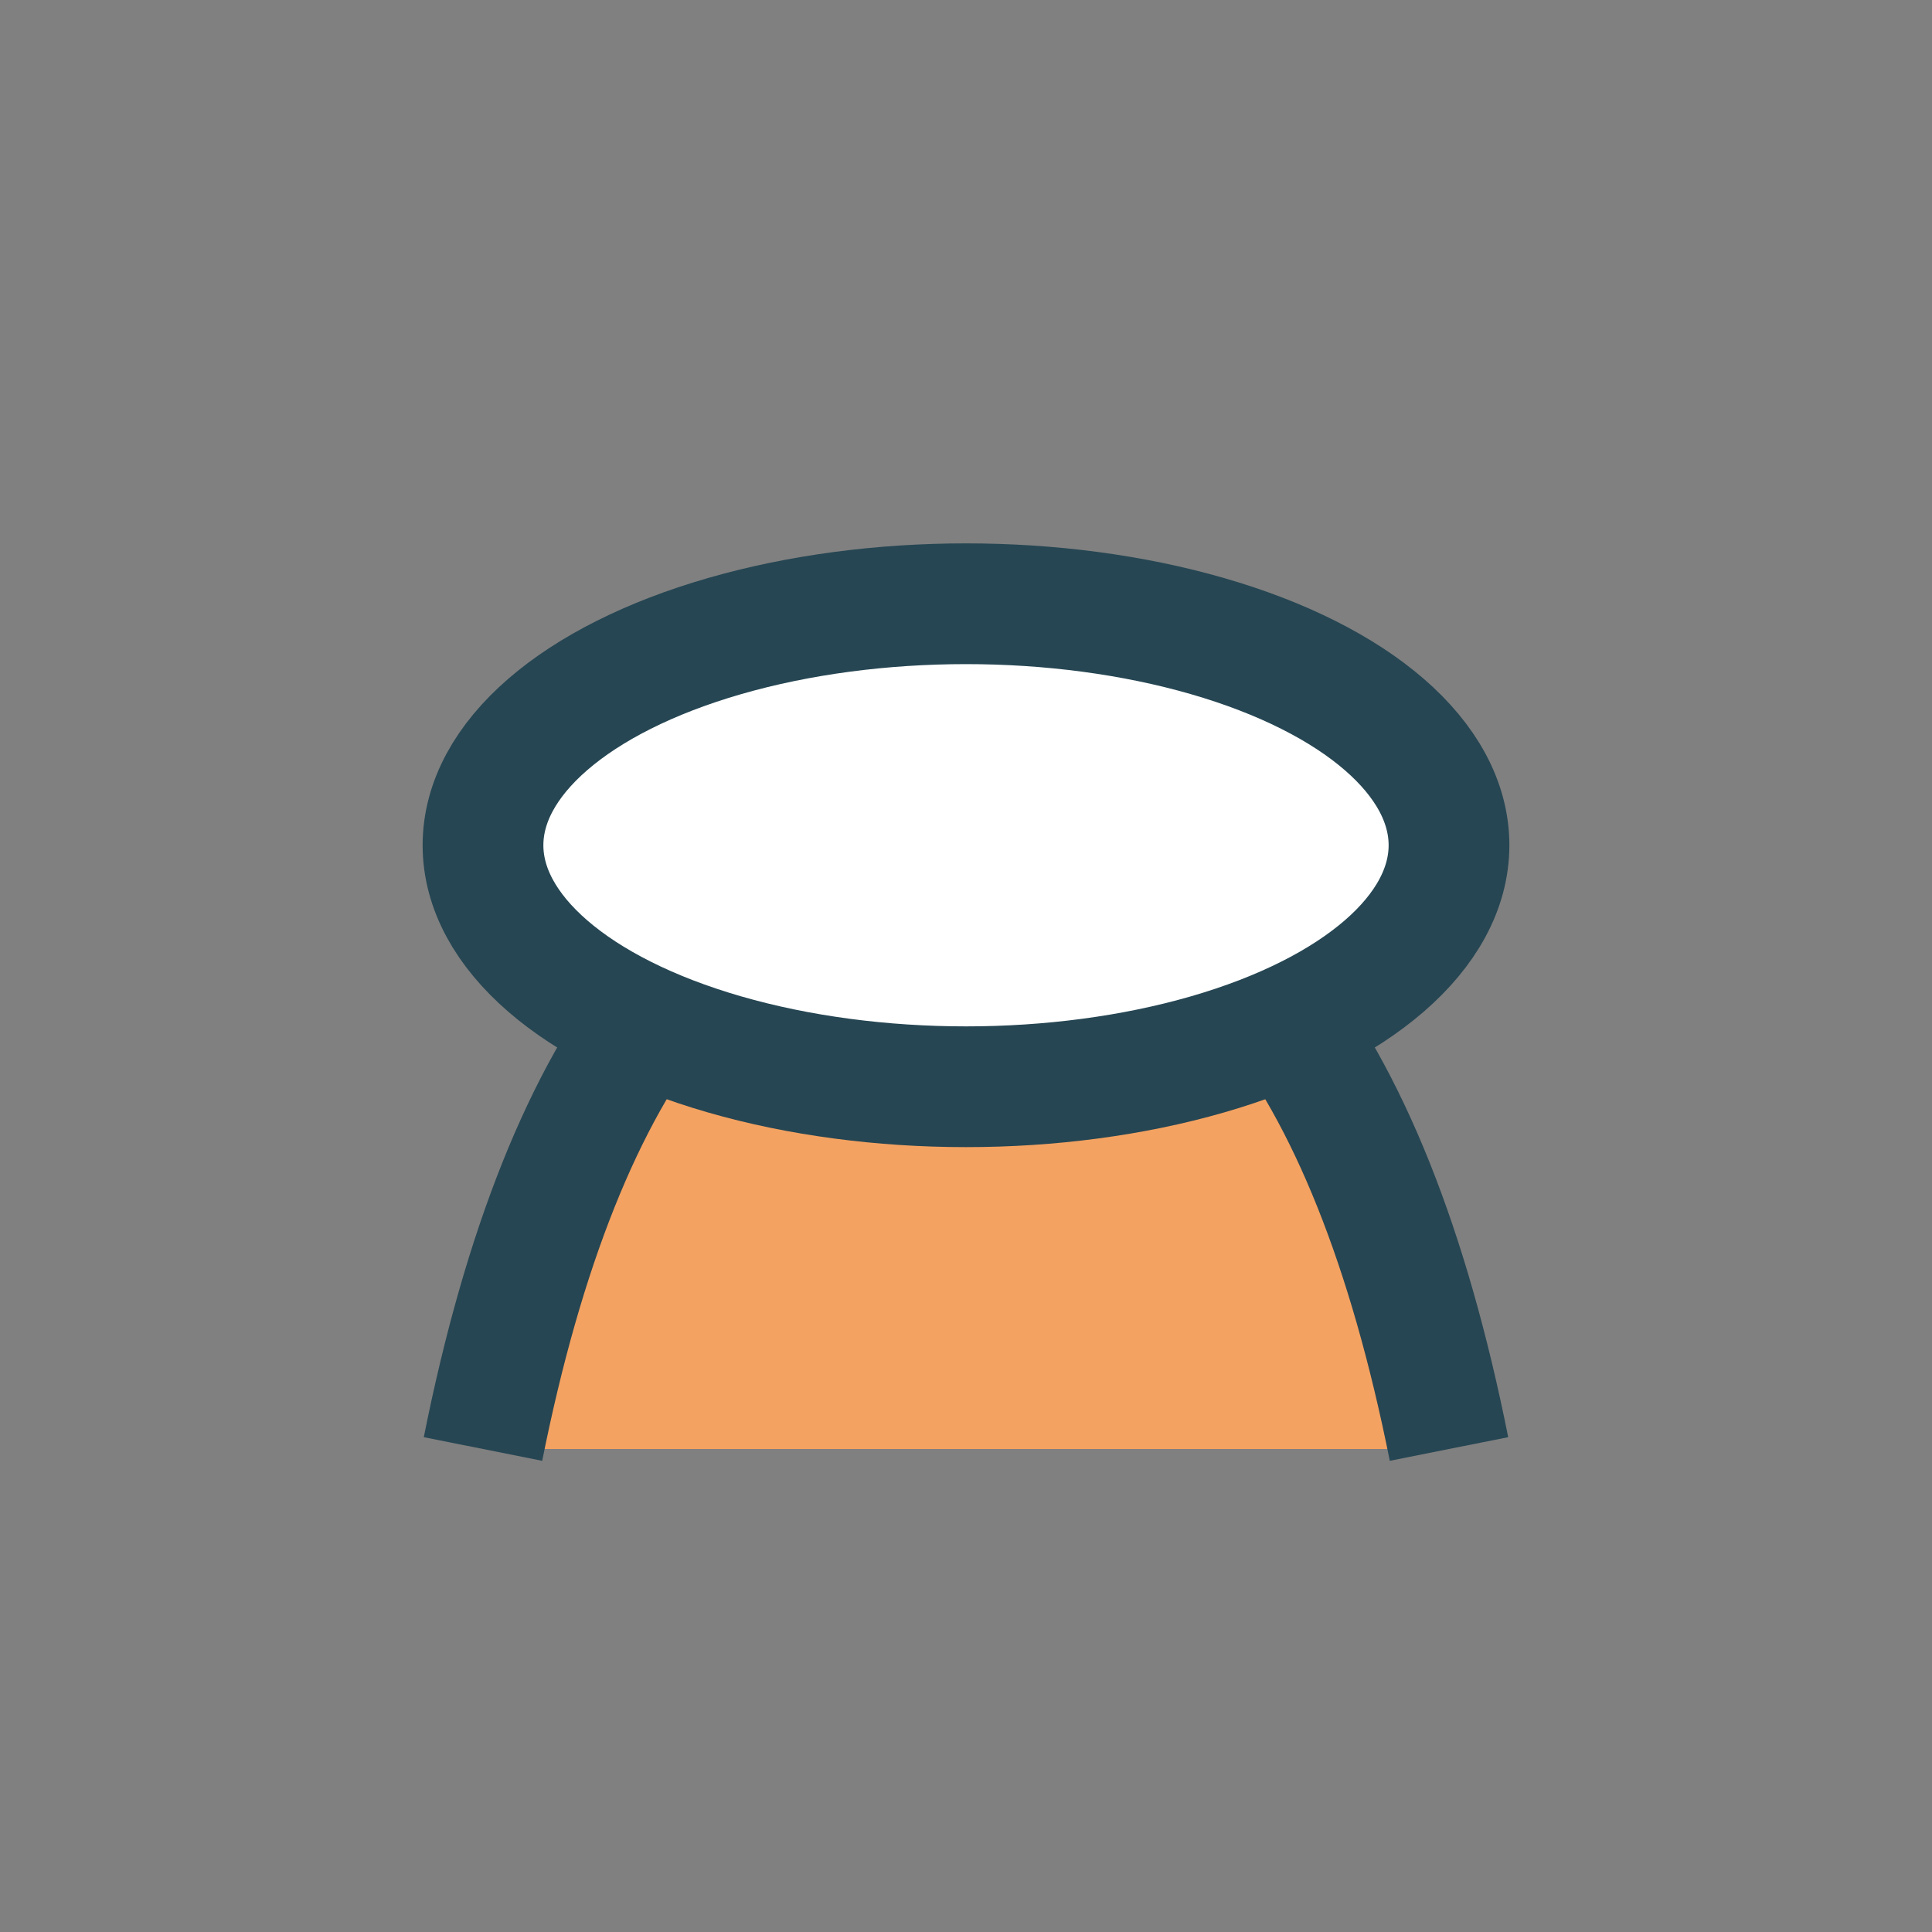 <?xml version="1.0" encoding="UTF-8"?>
<svg xmlns="http://www.w3.org/2000/svg" width="32" height="32" viewBox="0 0 32 32"><rect x="0" y="0" width="32" height="32" fill="#808080" stroke="none"/><path d="M8 24q2-10 8-10t8 10" fill="#F4A261" stroke="#264653" stroke-width="2"/><ellipse cx="16" cy="14" rx="8" ry="4" fill="#FFFFFF" stroke="#264653" stroke-width="2"/></svg>